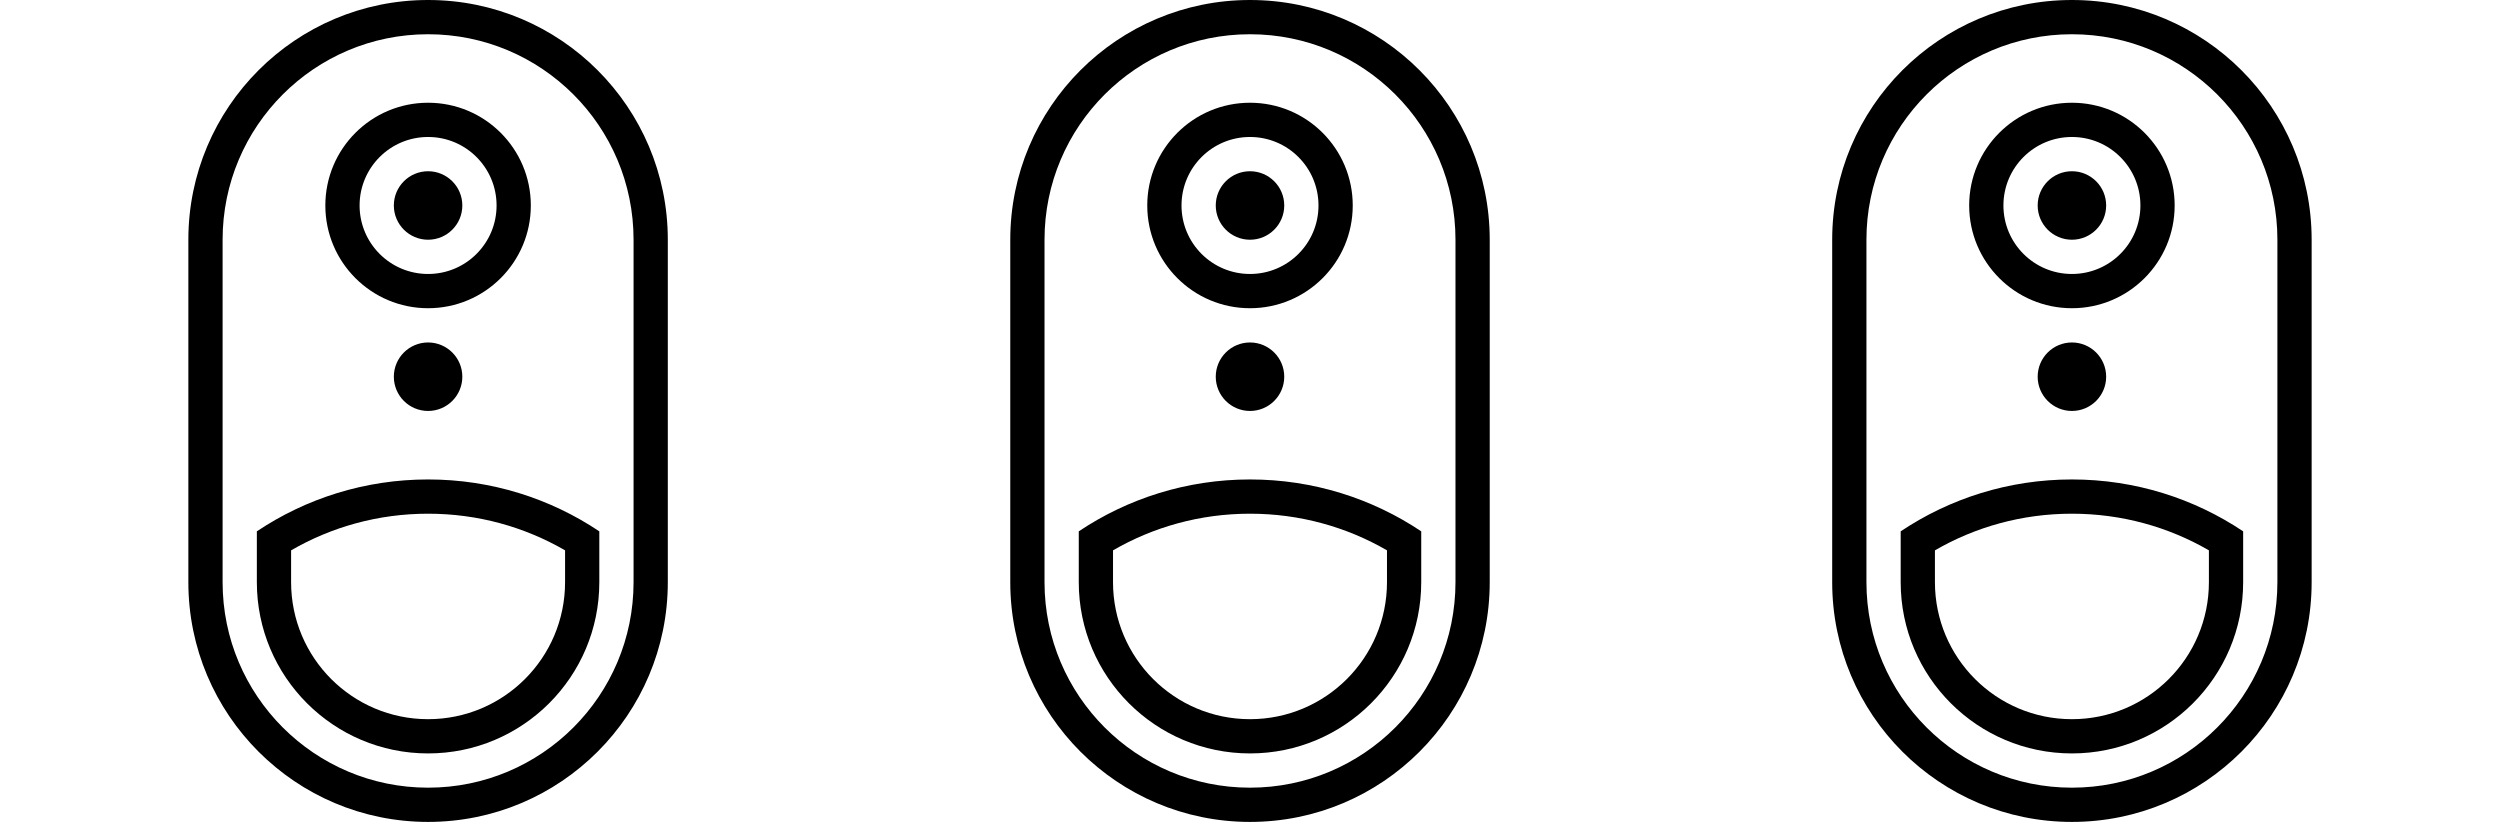 <svg width="73" height="24" viewBox="0 0 73 24" fill="none" xmlns="http://www.w3.org/2000/svg">
<path fill-rule="evenodd" clip-rule="evenodd" d="M17.5 15.515C16.07 14.558 14.35 14 12.5 14C10.65 14 8.93 14.558 7.5 15.515V17C7.5 19.761 9.739 22 12.5 22C15.261 22 17.5 19.761 17.5 17V15.515ZM16.5 17V16.07C15.324 15.389 13.959 15 12.5 15C11.041 15 9.676 15.389 8.5 16.07V17C8.5 19.209 10.291 21 12.5 21C14.709 21 16.5 19.209 16.5 17Z" fill="black"/>
<path d="M12.5 12C13.052 12 13.5 11.552 13.5 11C13.5 10.448 13.052 10 12.5 10C11.948 10 11.5 10.448 11.5 11C11.5 11.552 11.948 12 12.5 12Z" fill="black"/>
<path d="M13.5 6C13.5 6.552 13.052 7 12.5 7C11.948 7 11.5 6.552 11.5 6C11.5 5.448 11.948 5 12.5 5C13.052 5 13.5 5.448 13.5 6Z" fill="black"/>
<path fill-rule="evenodd" clip-rule="evenodd" d="M15.5 6C15.5 7.657 14.157 9 12.5 9C10.843 9 9.5 7.657 9.5 6C9.5 4.343 10.843 3 12.5 3C14.157 3 15.5 4.343 15.5 6ZM14.5 6C14.5 7.105 13.605 8 12.5 8C11.395 8 10.5 7.105 10.5 6C10.5 4.895 11.395 4 12.5 4C13.605 4 14.5 4.895 14.5 6Z" fill="black"/>
<path fill-rule="evenodd" clip-rule="evenodd" d="M12.5 0C8.634 0 5.5 3.134 5.5 7V17C5.5 20.866 8.634 24 12.5 24C16.366 24 19.5 20.866 19.5 17V7C19.5 3.134 16.366 0 12.5 0ZM18.5 7C18.5 3.686 15.814 1 12.5 1C9.186 1 6.5 3.686 6.5 7V17C6.5 20.314 9.186 23 12.5 23C15.814 23 18.5 20.314 18.5 17V7Z" fill="black"/>
<path fill-rule="evenodd" clip-rule="evenodd" d="M41.5 15.515C40.07 14.558 38.35 14 36.5 14C34.65 14 32.93 14.558 31.5 15.515V17C31.5 19.761 33.739 22 36.5 22C39.261 22 41.5 19.761 41.5 17V15.515ZM40.5 17V16.07C39.324 15.389 37.959 15 36.5 15C35.041 15 33.676 15.389 32.5 16.07V17C32.5 19.209 34.291 21 36.5 21C38.709 21 40.5 19.209 40.5 17Z" fill="black"/>
<path d="M36.5 12C37.052 12 37.5 11.552 37.5 11C37.5 10.448 37.052 10 36.5 10C35.948 10 35.5 10.448 35.5 11C35.5 11.552 35.948 12 36.5 12Z" fill="black"/>
<path d="M37.5 6C37.5 6.552 37.052 7 36.5 7C35.948 7 35.5 6.552 35.5 6C35.5 5.448 35.948 5 36.5 5C37.052 5 37.5 5.448 37.5 6Z" fill="black"/>
<path fill-rule="evenodd" clip-rule="evenodd" d="M39.5 6C39.5 7.657 38.157 9 36.5 9C34.843 9 33.5 7.657 33.5 6C33.5 4.343 34.843 3 36.5 3C38.157 3 39.5 4.343 39.5 6ZM38.5 6C38.5 7.105 37.605 8 36.5 8C35.395 8 34.5 7.105 34.5 6C34.5 4.895 35.395 4 36.5 4C37.605 4 38.5 4.895 38.5 6Z" fill="black"/>
<path fill-rule="evenodd" clip-rule="evenodd" d="M36.5 0C32.634 0 29.5 3.134 29.5 7V17C29.5 20.866 32.634 24 36.5 24C40.366 24 43.5 20.866 43.5 17V7C43.5 3.134 40.366 0 36.5 0ZM42.5 7C42.5 3.686 39.814 1 36.5 1C33.186 1 30.5 3.686 30.5 7V17C30.5 20.314 33.186 23 36.5 23C39.814 23 42.5 20.314 42.5 17V7Z" fill="black"/>
<path fill-rule="evenodd" clip-rule="evenodd" d="M65.5 15.515C64.07 14.558 62.35 14 60.5 14C58.65 14 56.93 14.558 55.5 15.515V17C55.5 19.761 57.739 22 60.5 22C63.261 22 65.5 19.761 65.5 17V15.515ZM64.5 17V16.07C63.324 15.389 61.959 15 60.5 15C59.041 15 57.676 15.389 56.5 16.07V17C56.5 19.209 58.291 21 60.5 21C62.709 21 64.5 19.209 64.5 17Z" fill="black"/>
<path d="M60.5 12C61.052 12 61.5 11.552 61.5 11C61.5 10.448 61.052 10 60.5 10C59.948 10 59.5 10.448 59.5 11C59.5 11.552 59.948 12 60.5 12Z" fill="black"/>
<path d="M61.5 6C61.5 6.552 61.052 7 60.5 7C59.948 7 59.5 6.552 59.5 6C59.5 5.448 59.948 5 60.5 5C61.052 5 61.5 5.448 61.5 6Z" fill="black"/>
<path fill-rule="evenodd" clip-rule="evenodd" d="M63.5 6C63.5 7.657 62.157 9 60.5 9C58.843 9 57.5 7.657 57.5 6C57.5 4.343 58.843 3 60.5 3C62.157 3 63.5 4.343 63.5 6ZM62.5 6C62.5 7.105 61.605 8 60.5 8C59.395 8 58.5 7.105 58.5 6C58.5 4.895 59.395 4 60.5 4C61.605 4 62.5 4.895 62.5 6Z" fill="black"/>
<path fill-rule="evenodd" clip-rule="evenodd" d="M60.5 0C56.634 0 53.5 3.134 53.5 7V17C53.5 20.866 56.634 24 60.5 24C64.366 24 67.5 20.866 67.5 17V7C67.5 3.134 64.366 0 60.5 0ZM66.5 7C66.5 3.686 63.814 1 60.5 1C57.186 1 54.5 3.686 54.5 7V17C54.5 20.314 57.186 23 60.5 23C63.814 23 66.5 20.314 66.5 17V7Z" fill="black"/>
</svg>
